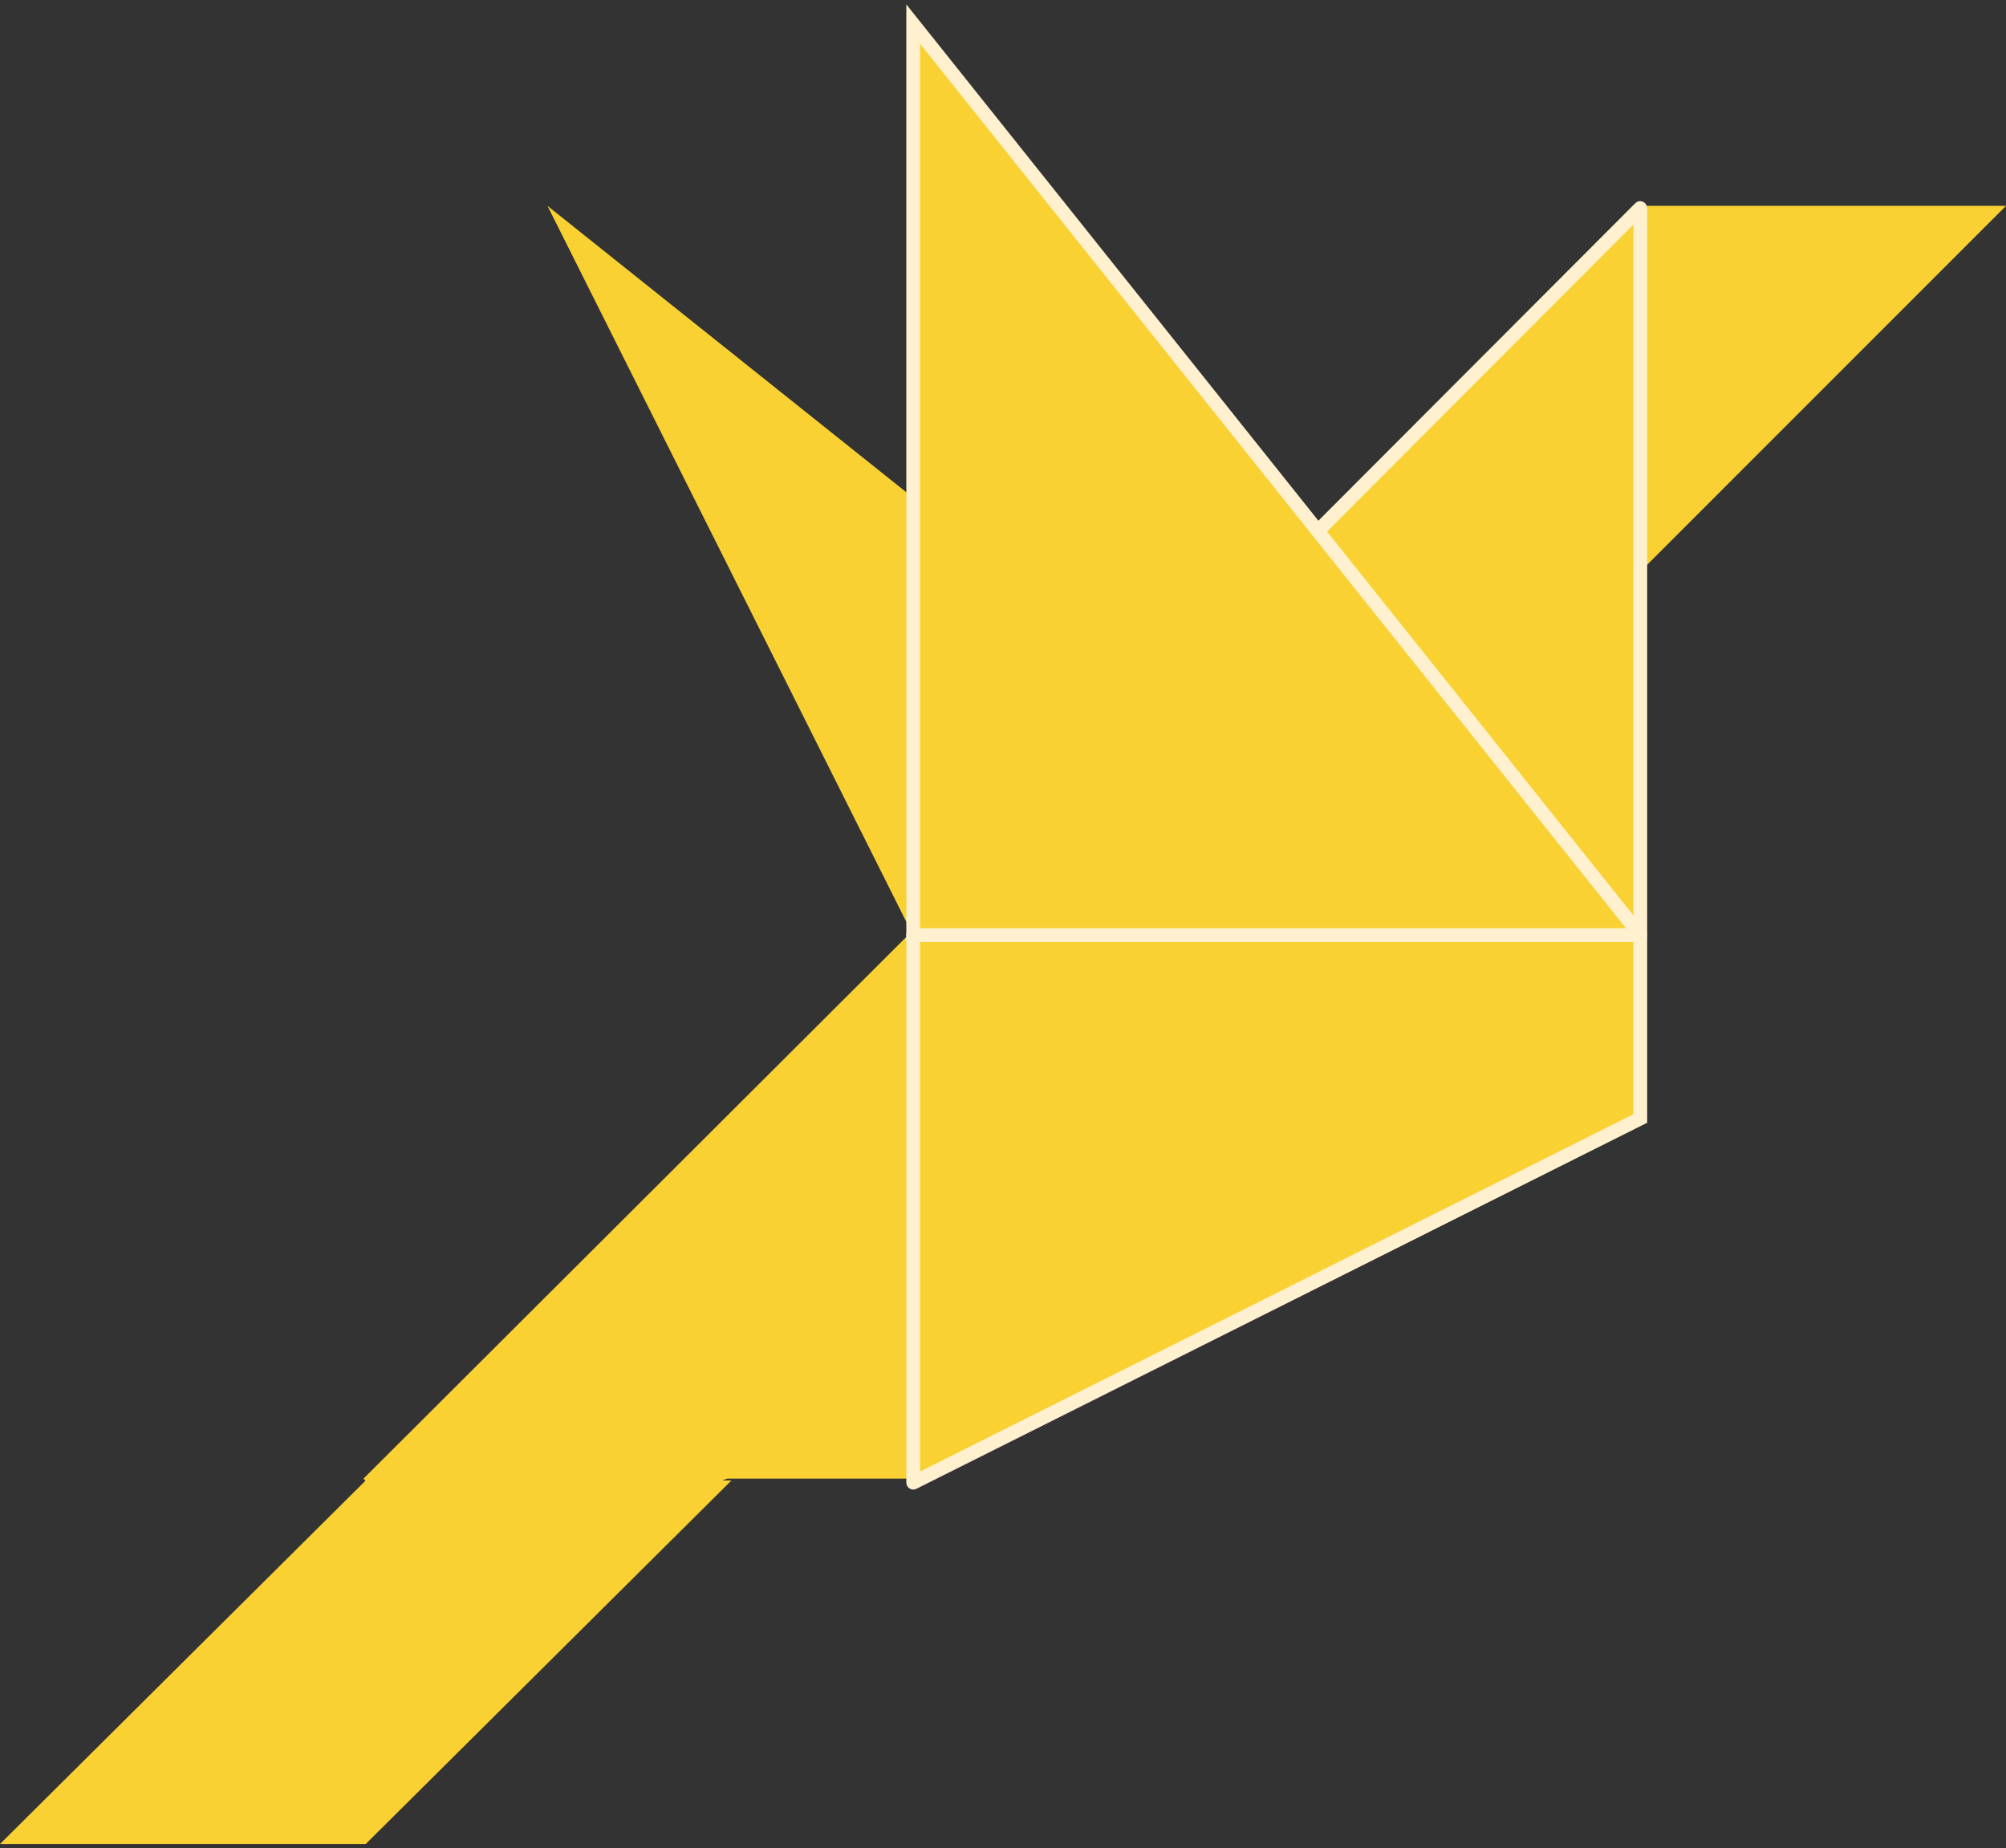<?xml version="1.0" encoding="UTF-8"?>
<svg xmlns="http://www.w3.org/2000/svg" xmlns:xlink="http://www.w3.org/1999/xlink" width="458" height="422" overflow="hidden">
  <rect width="100%" height="100%" fill="#333333" stroke="none"/>
  <defs>
    <clipPath id="clip0">
      <rect x="149" y="165" width="458" height="422"></rect>
    </clipPath>
  </defs>
  <g clip-path="url(#clip0)" transform="translate(-149 -165)">
    <path d="M418.976 316.005 232.004 502.566C231.999 502.571 231.999 502.579 232.003 502.585L252.137 526 315.065 502.575 357.007 502.575C357.012 502.575 357.018 502.571 357.019 502.566L418.999 316.018C419.004 316.005 418.987 315.993 418.976 316.005Z" fill="#FAD133" fill-rule="evenodd"></path>
    <path d="M523.861 212 607 212 478.023 340.996C478.012 341.007 477.996 340.996 478.001 340.982L523.848 212.01C523.849 212.004 523.855 212 523.861 212Z" fill="#FAD133" fill-rule="evenodd"></path>
    <path d="M482 378 274 212 357.2 378Z" fill="#FAD133" fill-rule="evenodd"></path>
    <path d="M523.5 212.514 523.5 420.358 357.519 503.499C357.51 503.503 357.5 503.496 357.5 503.486L357.5 378.782 523.477 212.504C523.485 212.496 523.5 212.501 523.5 212.514Z" stroke="#FFF1CF" stroke-width="3.148" stroke-miterlimit="8" fill="#FAD133" fill-rule="evenodd"></path>
    <path d="M357.5 378.5 357.5 170.5 523.497 378.478C523.504 378.488 523.498 378.5 523.486 378.5L357.5 378.5Z" stroke="#FFF1CF" stroke-width="3.148" stroke-miterlimit="8" fill="#FAD133" fill-rule="evenodd"></path>
    <path d="M232.5 503 149 586 232.5 586 316 503Z" fill="#FAD133" fill-rule="evenodd"></path>
  </g>
</svg>
